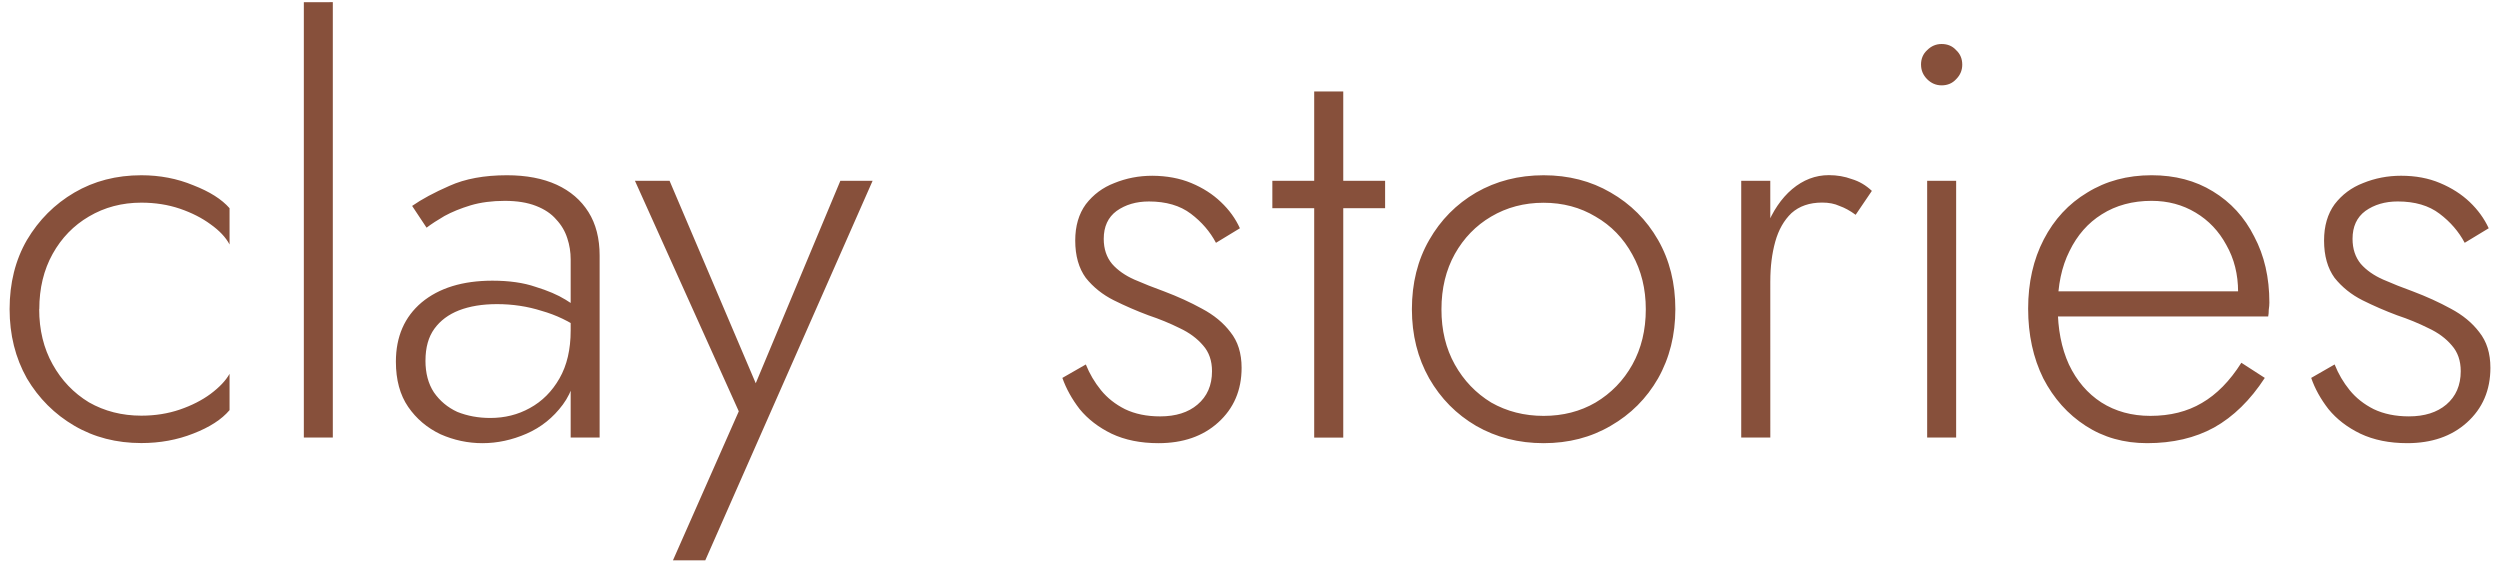 <svg xmlns="http://www.w3.org/2000/svg" width="94.805" height="21.333" viewBox="0 0 94.805 21.333"><path fill="#87503b" d="M1.49 11.724q0-1.185.506-2.096.506-.908 1.376-1.418.889-.525 1.988-.525.784 0 1.462.229.676.232 1.163.592.506.36.72.765V7.895q-.446-.51-1.376-.87-.912-.379-1.97-.379-1.417 0-2.538.656-1.122.657-1.8 1.8-.657 1.137-.657 2.622 0 1.46.656 2.625.676 1.14 1.8 1.797 1.122.656 2.54.656 1.057 0 1.969-.36.93-.36 1.376-.889v-1.376q-.214.382-.72.761-.487.36-1.163.593-.678.232-1.462.232-1.1 0-1.988-.506-.87-.529-1.376-1.44-.51-.911-.51-2.097M11.522.083v16.51h1.099V.082Zm4.613 13.591q0-.742.337-1.207.338-.465.934-.698.612-.236 1.44-.236.89 0 1.692.255.825.232 1.545.742v-.7q-.187-.188-.637-.466-.443-.274-1.14-.487-.676-.233-1.632-.233-1.692 0-2.685.825-.976.825-.976 2.247 0 1.035.466 1.714.465.675 1.226 1.038.765.338 1.59.338.848 0 1.673-.36t1.376-1.103.548-1.882l-.251-.93q0 1.08-.424 1.818-.424.743-1.125 1.126-.675.375-1.5.375-.676 0-1.25-.23-.55-.254-.888-.742-.32-.487-.32-1.204m.042-5.04q.278-.21.679-.443.424-.232.994-.405.574-.169 1.294-.169.697 0 1.185.192.487.19.761.51.297.315.424.716.128.383.128.806v6.751h1.098v-6.9q0-.976-.423-1.65-.424-.676-1.204-1.036-.788-.36-1.887-.36-1.29 0-2.179.401-.87.38-1.417.762zm16.915-1.778h-1.223l-3.45 8.255.506.045-3.533-8.3h-1.313l3.938 8.742-2.497 5.652h1.226zm8.086 6.965-.89.51q.215.611.657 1.185.469.57 1.208.93.761.36 1.778.36 1.398 0 2.265-.784.889-.802.889-2.074 0-.825-.424-1.354-.401-.529-1.08-.889-.653-.36-1.437-.656-.592-.214-1.125-.446-.525-.233-.844-.593-.318-.382-.318-.952 0-.698.487-1.058.506-.36 1.227-.36.975 0 1.59.465t.952 1.103l.908-.552q-.251-.551-.72-.994-.465-.446-1.122-.72-.656-.273-1.481-.277-.761 0-1.44.277-.656.252-1.08.803-.402.551-.402 1.376 0 .867.402 1.418.424.529 1.061.848.638.318 1.313.57.634.213 1.185.487.547.255.889.657.337.382.337.975 0 .802-.551 1.267-.525.447-1.418.447-.761 0-1.331-.274-.551-.278-.911-.72-.36-.443-.574-.975m7.073-6.965v1.039h4.276V6.856Zm1.587-3.387v13.127h1.102V3.469Zm3.705 8.255q0 1.463.656 2.625.657 1.144 1.778 1.8 1.144.657 2.562.657t2.539-.656q1.144-.657 1.8-1.8.656-1.163.656-2.626 0-1.481-.656-2.625t-1.8-1.8q-1.122-.653-2.54-.653t-2.56.656q-1.126.657-1.779 1.8-.656 1.14-.656 2.626m1.121 0q0-1.185.507-2.097.51-.907 1.376-1.417.889-.525 1.988-.525t1.973.525q.888.51 1.395 1.44.51.911.51 2.074 0 1.185-.51 2.1-.507.908-1.395 1.437-.87.506-1.97.506-1.098 0-1.987-.506-.87-.53-1.38-1.44-.51-.912-.507-2.097m12.47-4.872h-1.102v9.736h1.103zm3.237 1.29.615-.907q-.337-.32-.76-.447-.406-.15-.871-.15-.761 0-1.395.533-.615.525-.975 1.44-.36.889-.36 2.051h.51q0-.825.187-1.5.188-.675.615-1.084.447-.4 1.163-.4.382 0 .656.127.3.105.615.337m2.48-5.693q0 .319.232.551t.548.233q.337 0 .55-.233.233-.232.233-.551 0-.338-.232-.551-.21-.233-.551-.233-.316 0-.548.233-.233.213-.233.551m.233 4.403v9.736h1.099V6.856Zm8.341 9.95q1.459 0 2.539-.593 1.099-.615 1.924-1.882l-.889-.574q-.656 1.039-1.5 1.526-.825.488-1.95.488-1.058 0-1.86-.51-.788-.51-1.23-1.44-.424-.93-.424-2.18 0-1.23.446-2.118.442-.908 1.226-1.396.807-.51 1.887-.51.93 0 1.672.447.74.442 1.163 1.226.446.784.446 1.778 0 .169-.063.36-.045.169-.087.277l.465-.656h-7.576v.953h8.402q.022-.11.022-.255.023-.15.023-.274 0-1.422-.574-2.502-.552-1.099-1.568-1.714-.994-.611-2.325-.611-1.377 0-2.438.656-1.058.634-1.65 1.778-.593 1.144-.593 2.625t.574 2.644q.593 1.144 1.609 1.8 1.013.657 2.325.657m7.115-2.985-.889.51q.21.611.656 1.185.465.57 1.208.93.761.36 1.778.36 1.395 0 2.265-.784.889-.802.889-2.074 0-.825-.424-1.354-.401-.529-1.08-.889-.656-.36-1.44-.656-.593-.214-1.122-.446-.528-.233-.847-.593-.315-.382-.315-.952 0-.698.487-1.058.507-.36 1.227-.36.975 0 1.586.465.615.465.953 1.103l.911-.552q-.255-.551-.72-.994t-1.125-.72q-.653-.277-1.478-.277-.761 0-1.44.277-.656.252-1.08.803-.401.551-.401 1.376 0 .867.4 1.418.425.529 1.058.848.638.318 1.313.57.638.213 1.185.487.552.255.89.657.337.382.337.975 0 .802-.548 1.267-.529.447-1.418.447-.76 0-1.335-.274-.551-.278-.911-.72-.36-.443-.57-.975" aria-label="clay stories" style="stroke-width:3.75"/></svg>